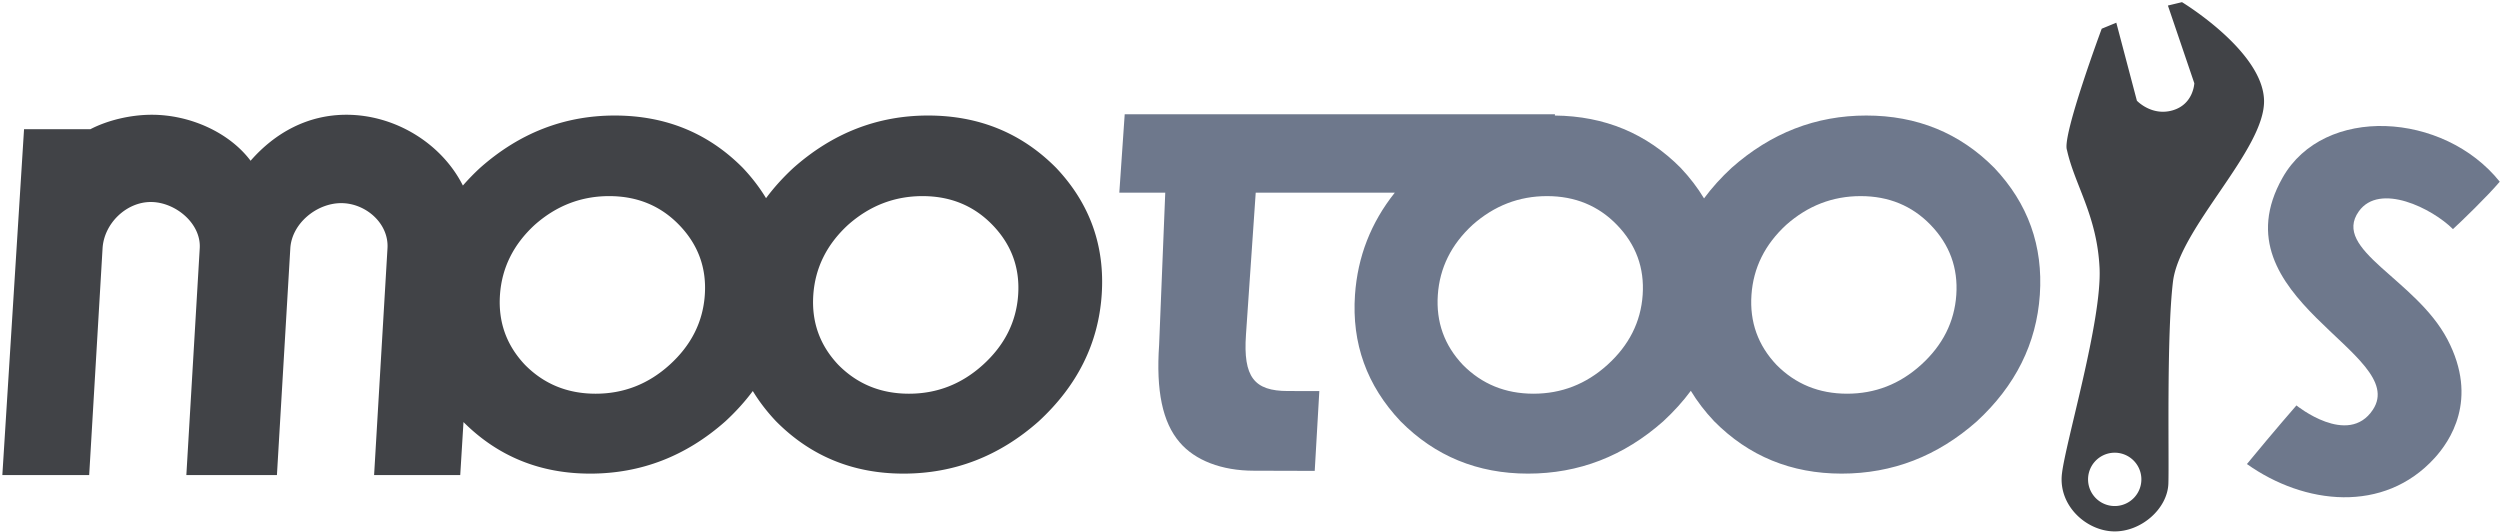 <svg width="512" height="109" xmlns="http://www.w3.org/2000/svg" preserveAspectRatio="xMidYMid"><path d="M154.177 80.08c-1.61 2.166-3.482 4.235-5.618 6.207-8.066 7.143-17.3 10.713-27.702 10.71-10.239-.003-18.884-3.522-25.934-10.558l-.666 10.849H76.616l2.741-46.438c.314-5.107-4.47-9.248-9.477-9.248-5.007 0-10.11 4.14-10.424 9.248l-2.741 46.438h-18.55l2.74-46.438c.314-5.107-5.013-9.48-10.02-9.48-5.006 0-9.566 4.372-9.88 9.48l-2.74 46.438H.481l4.443-70.833h13.598c3.643-1.883 8.31-2.953 12.566-2.953 7.899 0 15.909 3.666 20.231 9.42 5.028-5.754 11.719-9.42 19.617-9.42 10.028 0 19.539 5.908 23.862 14.497a46.798 46.798 0 0 1 3.534-3.628c8.065-7.143 17.258-10.712 27.578-10.71 10.403.003 19.144 3.578 26.225 10.724 1.859 1.969 3.443 4.036 4.751 6.202 1.61-2.172 3.483-4.243 5.619-6.216 8.064-7.143 17.257-10.712 27.577-10.71 10.403.003 19.145 3.578 26.225 10.724 6.904 7.308 10.009 15.98 9.318 26.014-.687 9.955-4.984 18.585-12.895 25.888-8.066 7.143-17.3 10.713-27.702 10.71-10.32-.003-19.02-3.578-26.1-10.725-1.86-1.968-3.443-4.032-4.752-6.191ZM139.09 46.07c-3.808-3.936-8.582-5.904-14.326-5.906-5.743-.002-10.831 1.965-15.264 5.898-4.356 4.014-6.724 8.79-7.106 14.33-.382 5.54 1.327 10.318 5.13 14.334 3.89 3.936 8.708 5.902 14.451 5.905 5.743.002 10.789-1.964 15.14-5.897 4.438-4.015 6.849-8.793 7.23-14.332.382-5.539-1.37-10.316-5.255-14.333Zm64.172 0c-3.808-3.936-8.582-5.904-14.326-5.906-5.743-.002-10.831 1.965-15.264 5.898-4.356 4.014-6.724 8.79-7.106 14.33-.382 5.54 1.327 10.318 5.13 14.334 3.89 3.936 8.708 5.902 14.451 5.905 5.743.002 10.789-1.964 15.14-5.897 4.438-4.015 6.849-8.793 7.23-14.332.382-5.539-1.37-10.316-5.255-14.333Z" fill="#414347"/><path d="M346.282 80.036c-1.616 2.182-3.5 4.265-5.651 6.251-8.066 7.143-17.3 10.713-27.701 10.71-10.32-.003-19.02-3.578-26.101-10.725-6.903-7.306-10.012-15.938-9.326-25.893.538-7.796 3.253-14.768 8.147-20.915h-28.479l-1.996 29.082c-.597 8.675 1.673 11.535 8.583 11.535 3.381 0 6.441.01 6.441.01l-.942 16.346s-6.733-.035-12.466-.035c-6.617 0-12.058-2.126-15.187-5.803-3.54-4.116-4.86-10.585-4.214-19.996l1.254-31.14h-9.408l1.103-16.055 88.114.001-.017.255c10.204.105 18.795 3.678 25.772 10.721 1.872 1.982 3.465 4.064 4.779 6.247 1.617-2.188 3.5-4.275 5.651-6.26 8.065-7.144 17.258-10.713 27.578-10.71 10.403.002 19.144 3.577 26.224 10.723 6.904 7.308 10.01 15.98 9.318 26.014-.686 9.955-4.983 18.585-12.895 25.888-8.065 7.143-17.3 10.713-27.7 10.71-10.321-.003-19.021-3.578-26.102-10.725-1.872-1.981-3.465-4.06-4.779-6.236Zm-15.118-33.967c-3.808-3.935-8.583-5.903-14.327-5.905-5.743-.002-10.831 1.965-15.264 5.898-4.356 4.014-6.724 8.79-7.106 14.33-.382 5.54 1.327 10.318 5.13 14.334 3.891 3.936 8.708 5.902 14.451 5.905 5.743.002 10.789-1.964 15.14-5.897 4.438-4.015 6.849-8.793 7.231-14.332.381-5.539-1.372-10.316-5.255-14.333Zm64.232 0c-3.808-3.935-8.582-5.903-14.326-5.905-5.743-.002-10.831 1.965-15.265 5.898-4.355 4.014-6.723 8.79-7.105 14.33-.382 5.54 1.327 10.318 5.13 14.334 3.89 3.936 8.708 5.902 14.45 5.905 5.744.002 10.79-1.964 15.14-5.897 4.438-4.015 6.85-8.793 7.232-14.332.381-5.539-1.372-10.316-5.256-14.333Z" fill="#6E788C"/><path d="M463.675 20.498C463.375 10.414 446.87.442 446.87.442l-2.884.693 5.409 15.91s-.15 4.312-4.448 5.555c-4.298 1.245-7.311-1.974-7.311-1.974L433.419 4.65l-2.988 1.23s-8.208 22.095-7.114 24.85c1.564 7.13 6.154 13.381 6.671 24.148.517 10.766-6.983 35.73-7.71 42.199-.726 6.468 4.965 11.607 10.576 11.752 5.61.146 11.066-4.622 11.23-9.818.166-5.196-.394-30.26.94-41.323 1.338-11.062 18.95-27.107 18.651-37.19Zm-30.275 83.13a5.46 5.46 0 0 1-5.756-5.148 5.461 5.461 0 0 1 5.146-5.758 5.46 5.46 0 0 1 5.755 5.148 5.46 5.46 0 0 1-5.145 5.758Z" fill="#414347"/><path d="M470.309 83.032s-4.411 5.038-10.139 12.003c11.762 8.356 28.045 10.193 38.434-1.227 3.029-3.326 9.13-11.916 2.63-24.298-6.5-12.38-23.783-18.333-18.147-26.227 4.27-5.98 15.057-.585 19.28 3.638 1.702-1.548 7.103-6.77 9.581-9.71-11.458-14.324-36.013-15.782-44.477-.82-13.998 24.743 26.18 35.896 18.497 47.519-5.081 7.686-15.66-.878-15.66-.878Z" fill="#6E788C"/></svg>
